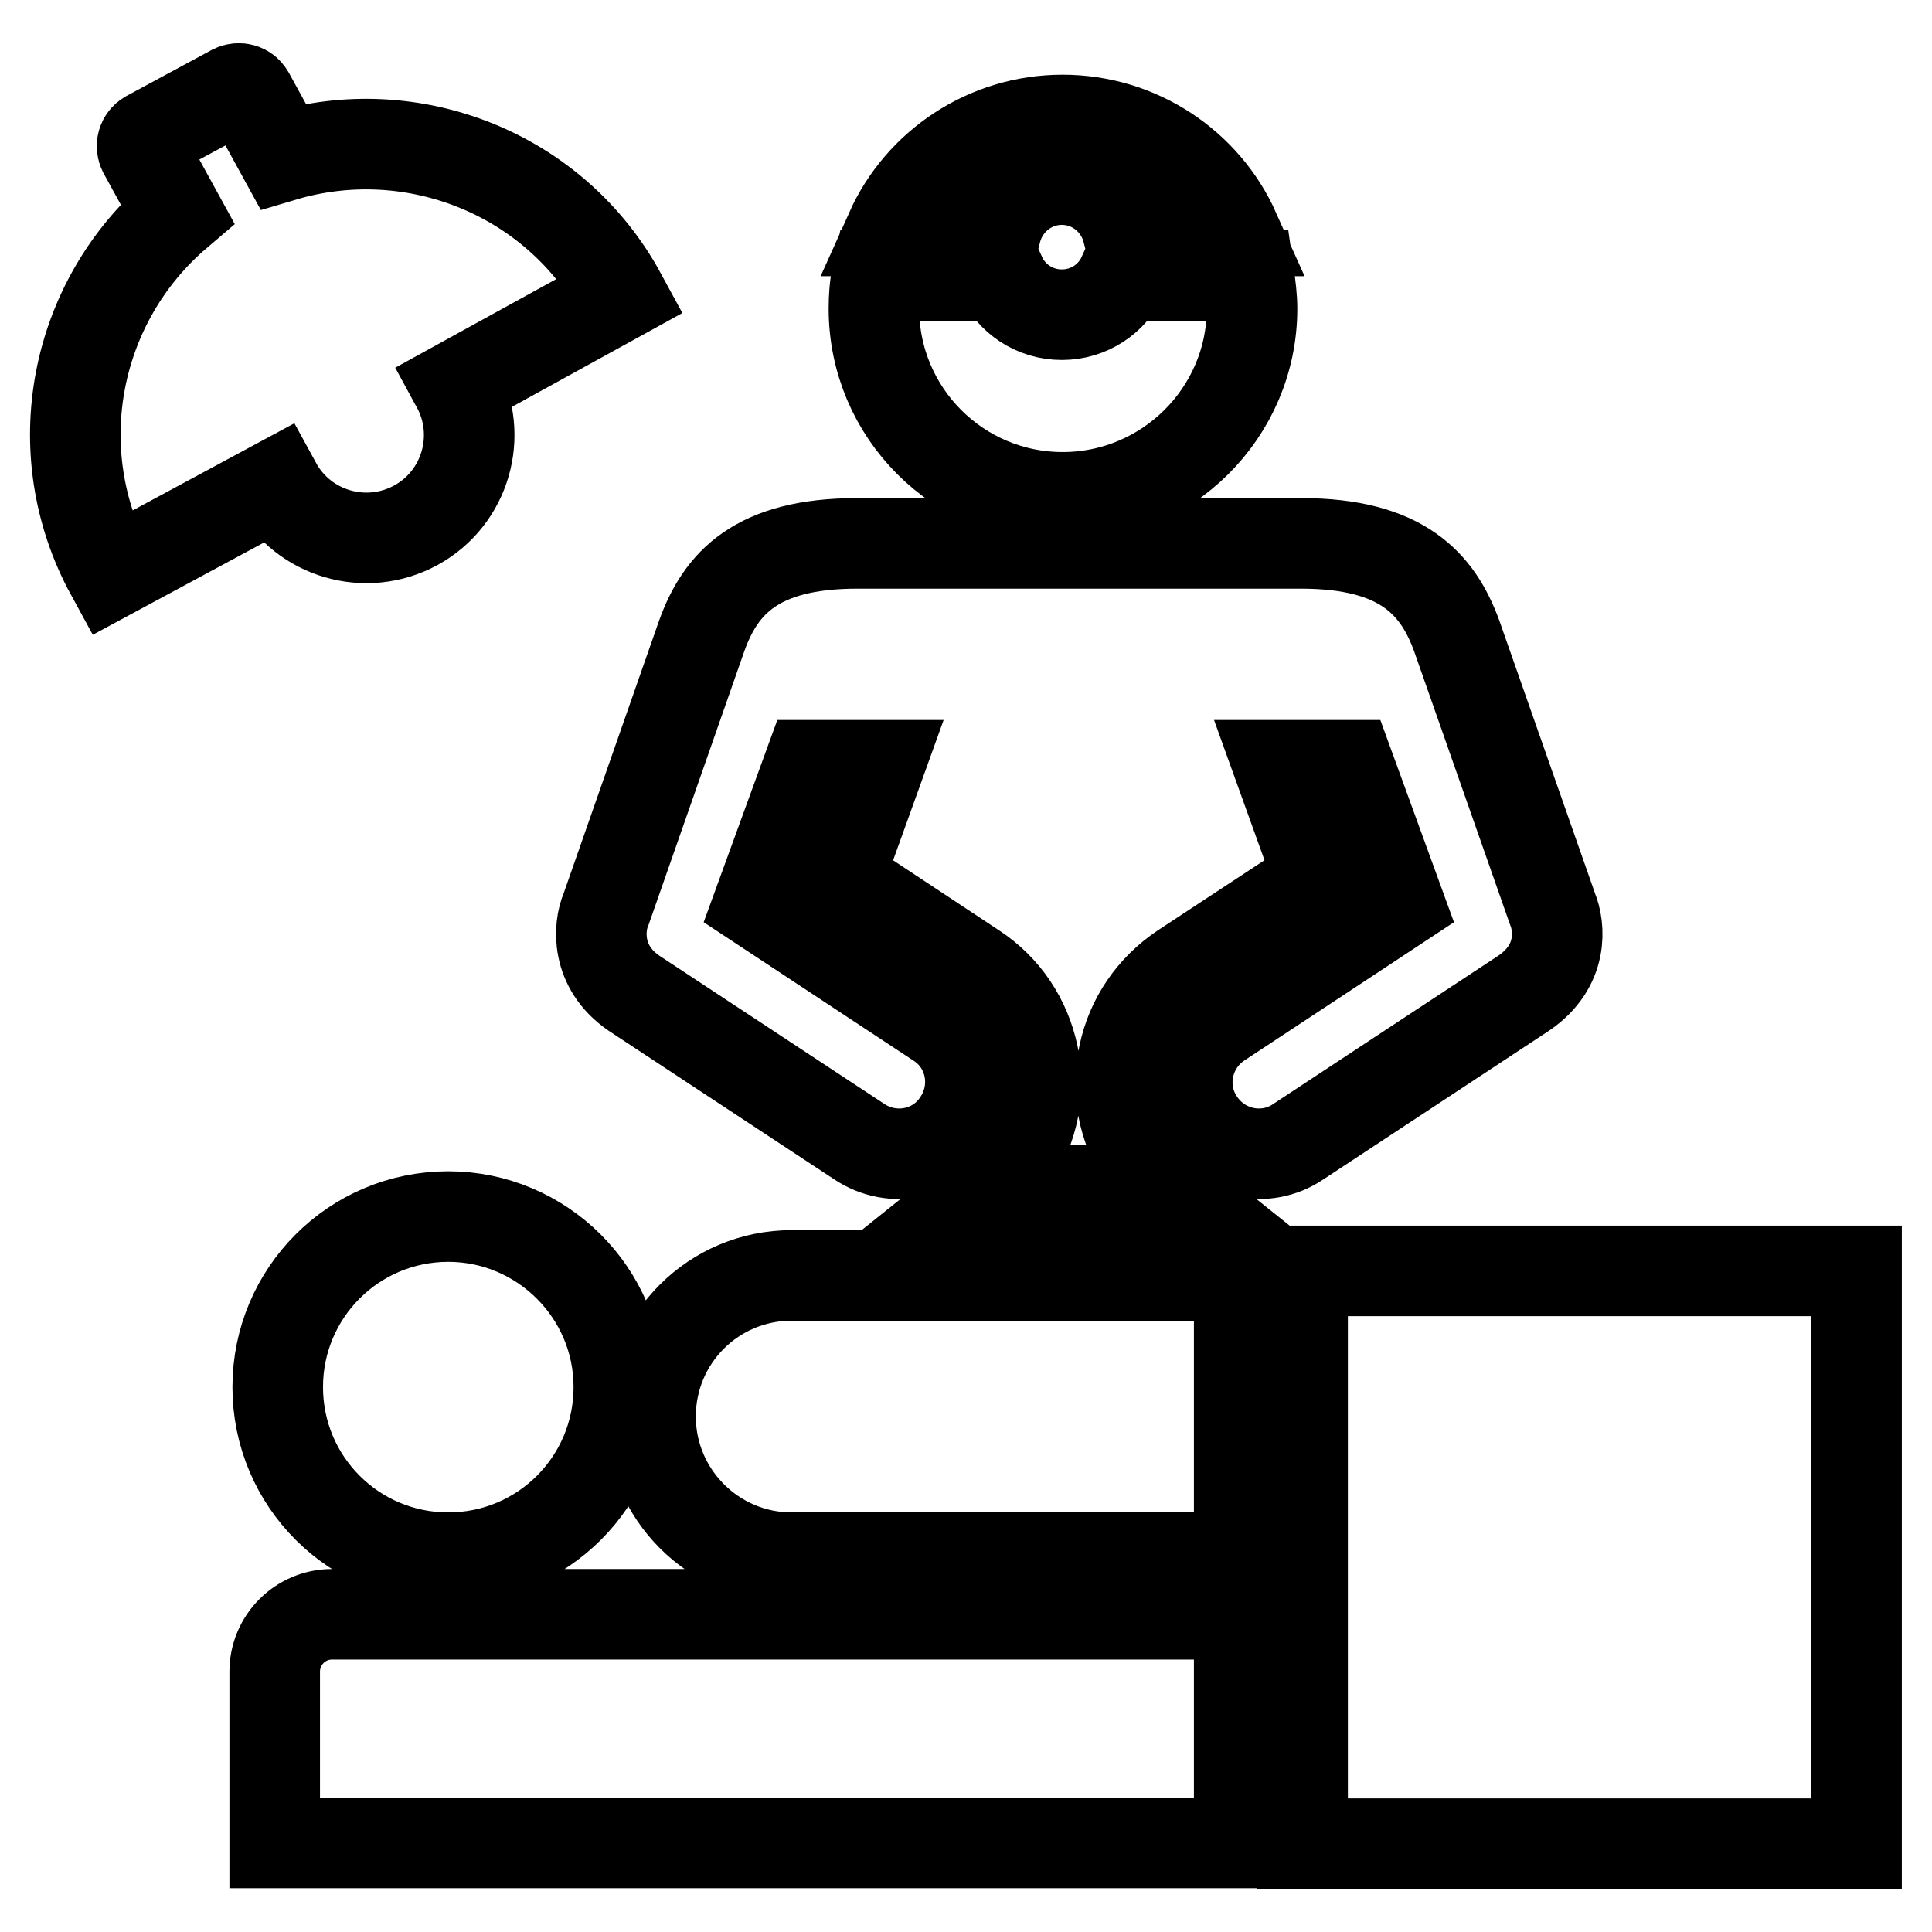 <?xml version="1.0" encoding="utf-8"?>
<!-- Svg Vector Icons : http://www.onlinewebfonts.com/icon -->
<!DOCTYPE svg PUBLIC "-//W3C//DTD SVG 1.1//EN" "http://www.w3.org/Graphics/SVG/1.1/DTD/svg11.dtd">
<svg version="1.1" xmlns="http://www.w3.org/2000/svg" xmlns:xlink="http://www.w3.org/1999/xlink" x="0px" y="0px" viewBox="0 0 256 256" enable-background="new 0 0 256 256" xml:space="preserve">
<g> <path stroke-width="12" fill-opacity="0" stroke="#000000"  d="M19,20.1c-0.4-0.8-0.1-1.7,0.6-2.1l11.3-6.1c0.8-0.4,1.7-0.1,2.1,0.6l4.5,8.2c17.1-5.1,36,2.2,44.8,18.4 L60.5,51.1c3.6,6.6,1.2,14.9-5.4,18.5c-6.6,3.6-14.9,1.2-18.5-5.4L14.7,76c-8.9-16.3-4.8-36.1,8.8-47.7L19,20.1L19,20.1z  M172.6,168.4H246v75.9h-73.4V168.4z M164.2,206.4h-59.3c-10.3,0-18.7-8.4-18.7-18.7c0-10.4,8.4-18.7,18.7-18.7h59.3V206.4z  M36.4,221.5c0-4.2,3.4-7.6,7.6-7.6h120.2v30.3H36.4V221.5L36.4,221.5z M82,183.8c0,12.5-10.1,22.6-22.6,22.6 c-12.5,0-22.6-10.1-22.6-22.6c0-12.5,10.1-22.6,22.6-22.6C71.8,161.2,82,171.3,82,183.8z M205.7,120.4L193,84.2 c-2.5-6.8-7.2-12.2-20.6-12.2h-58.8c-13.4,0-18.1,5.3-20.6,12.2l-12.7,36.3c-1,2.3-1.4,7.6,3.7,11.1l29.9,19.7 c4.4,2.9,10.3,1.7,13.1-2.7c2.9-4.4,1.7-10.3-2.7-13.1l-23.8-15.7l6.7-18.4h9.3l-5.4,15l18,11.9c4.1,2.7,6.8,6.8,7.8,11.5 c1,4.8,0,9.6-2.6,13.7c-1.1,1.6-2.4,3-3.9,4.2h25c-1.5-1.2-2.8-2.5-3.9-4.2c-2.7-4.1-3.6-8.9-2.6-13.7c1-4.8,3.8-8.8,7.8-11.5 l18.1-11.9l-5.4-15h9.3l6.7,18.4l-23.8,15.7c-4.4,2.9-5.6,8.8-2.7,13.1c2.9,4.4,8.8,5.6,13.1,2.7l29.9-19.7 C207.2,128,206.7,122.8,205.7,120.4L205.7,120.4z M148.8,36.5c-1.4,3.1-4.5,5.2-8.1,5.2c-3.6,0-6.7-2.1-8.1-5.2h-16.4 c-0.3,1.4-0.4,2.9-0.4,4.4c0,13.8,11.2,25,25,25c13.8,0,25.1-11.2,25.1-25c0-1.5-0.2-3-0.4-4.4H148.8L148.8,36.5z M132,30.6 c1-3.9,4.5-6.8,8.7-6.8c4.2,0,7.7,2.9,8.7,6.8h14.2c-3.9-8.7-12.7-14.7-22.8-14.7c-10.1,0-18.9,6-22.8,14.7H132L132,30.6z"/></g>
</svg>